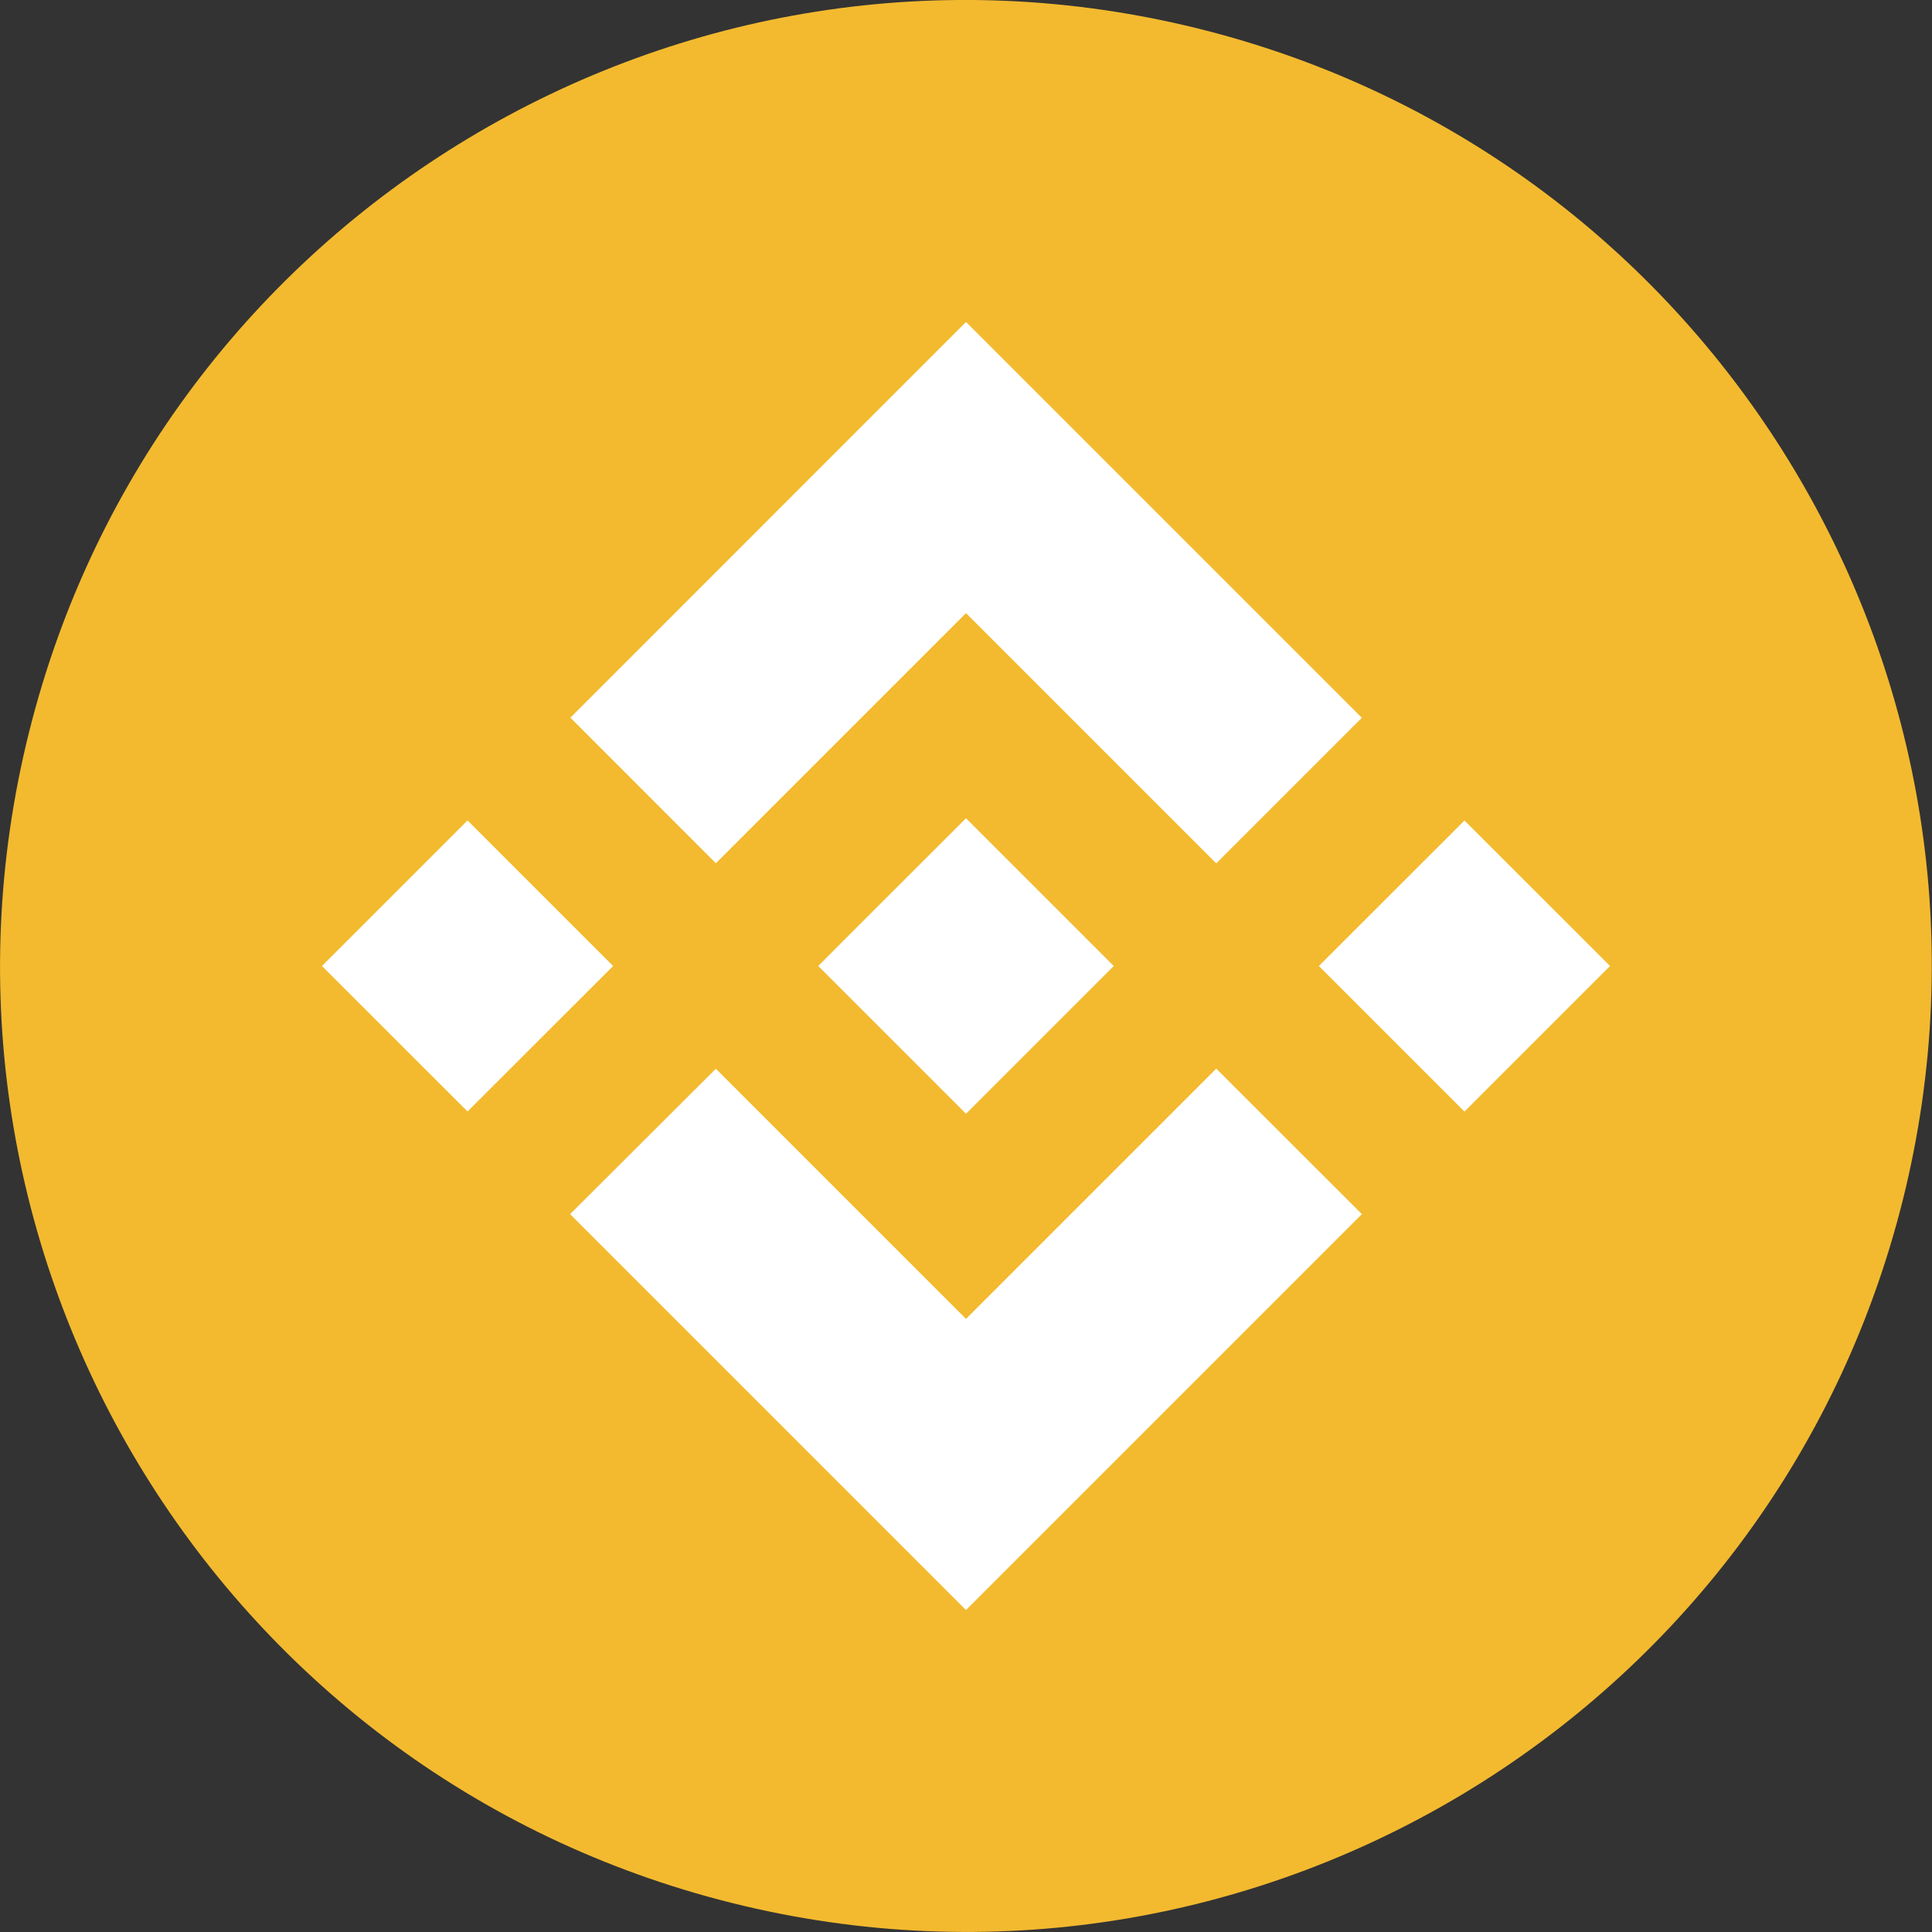 <svg width="17" height="17" viewBox="0 0 17 17" fill="none" xmlns="http://www.w3.org/2000/svg">
<rect x="0" y="0" width="17" height="17" fill="#333333" stroke="none"/>
<path d="M16.744 10.556C15.608 15.11 10.996 17.881 6.442 16.745C1.89 15.61 -0.881 10.998 0.255 6.445C1.389 1.891 6.001 -0.881 10.554 0.254C15.108 1.39 17.879 6.002 16.744 10.556L16.744 10.556H16.744Z" fill="#F3BA2F"/>
<path fill-rule="evenodd" clip-rule="evenodd" d="M8.5 5.395L6.299 7.596L6.299 7.596L5.019 6.315L8.5 2.833L11.983 6.316L10.702 7.597L8.5 5.395ZM4.114 7.219L2.833 8.5L4.114 9.78L5.395 8.5L4.114 7.219ZM6.299 9.404L8.5 11.605L10.702 9.403L11.983 10.683L11.983 10.684L8.5 14.167L5.018 10.685L5.017 10.683L6.299 9.404ZM12.886 7.22L11.605 8.5L12.886 9.781L14.167 8.5L12.886 7.22Z" fill="white"/>
<path d="M9.799 8.499H9.799L8.5 7.2L7.539 8.16L7.429 8.27L7.202 8.498L7.2 8.5L7.202 8.502L8.5 9.8L9.799 8.501L9.8 8.5L9.799 8.499" fill="white"/>
</svg>
